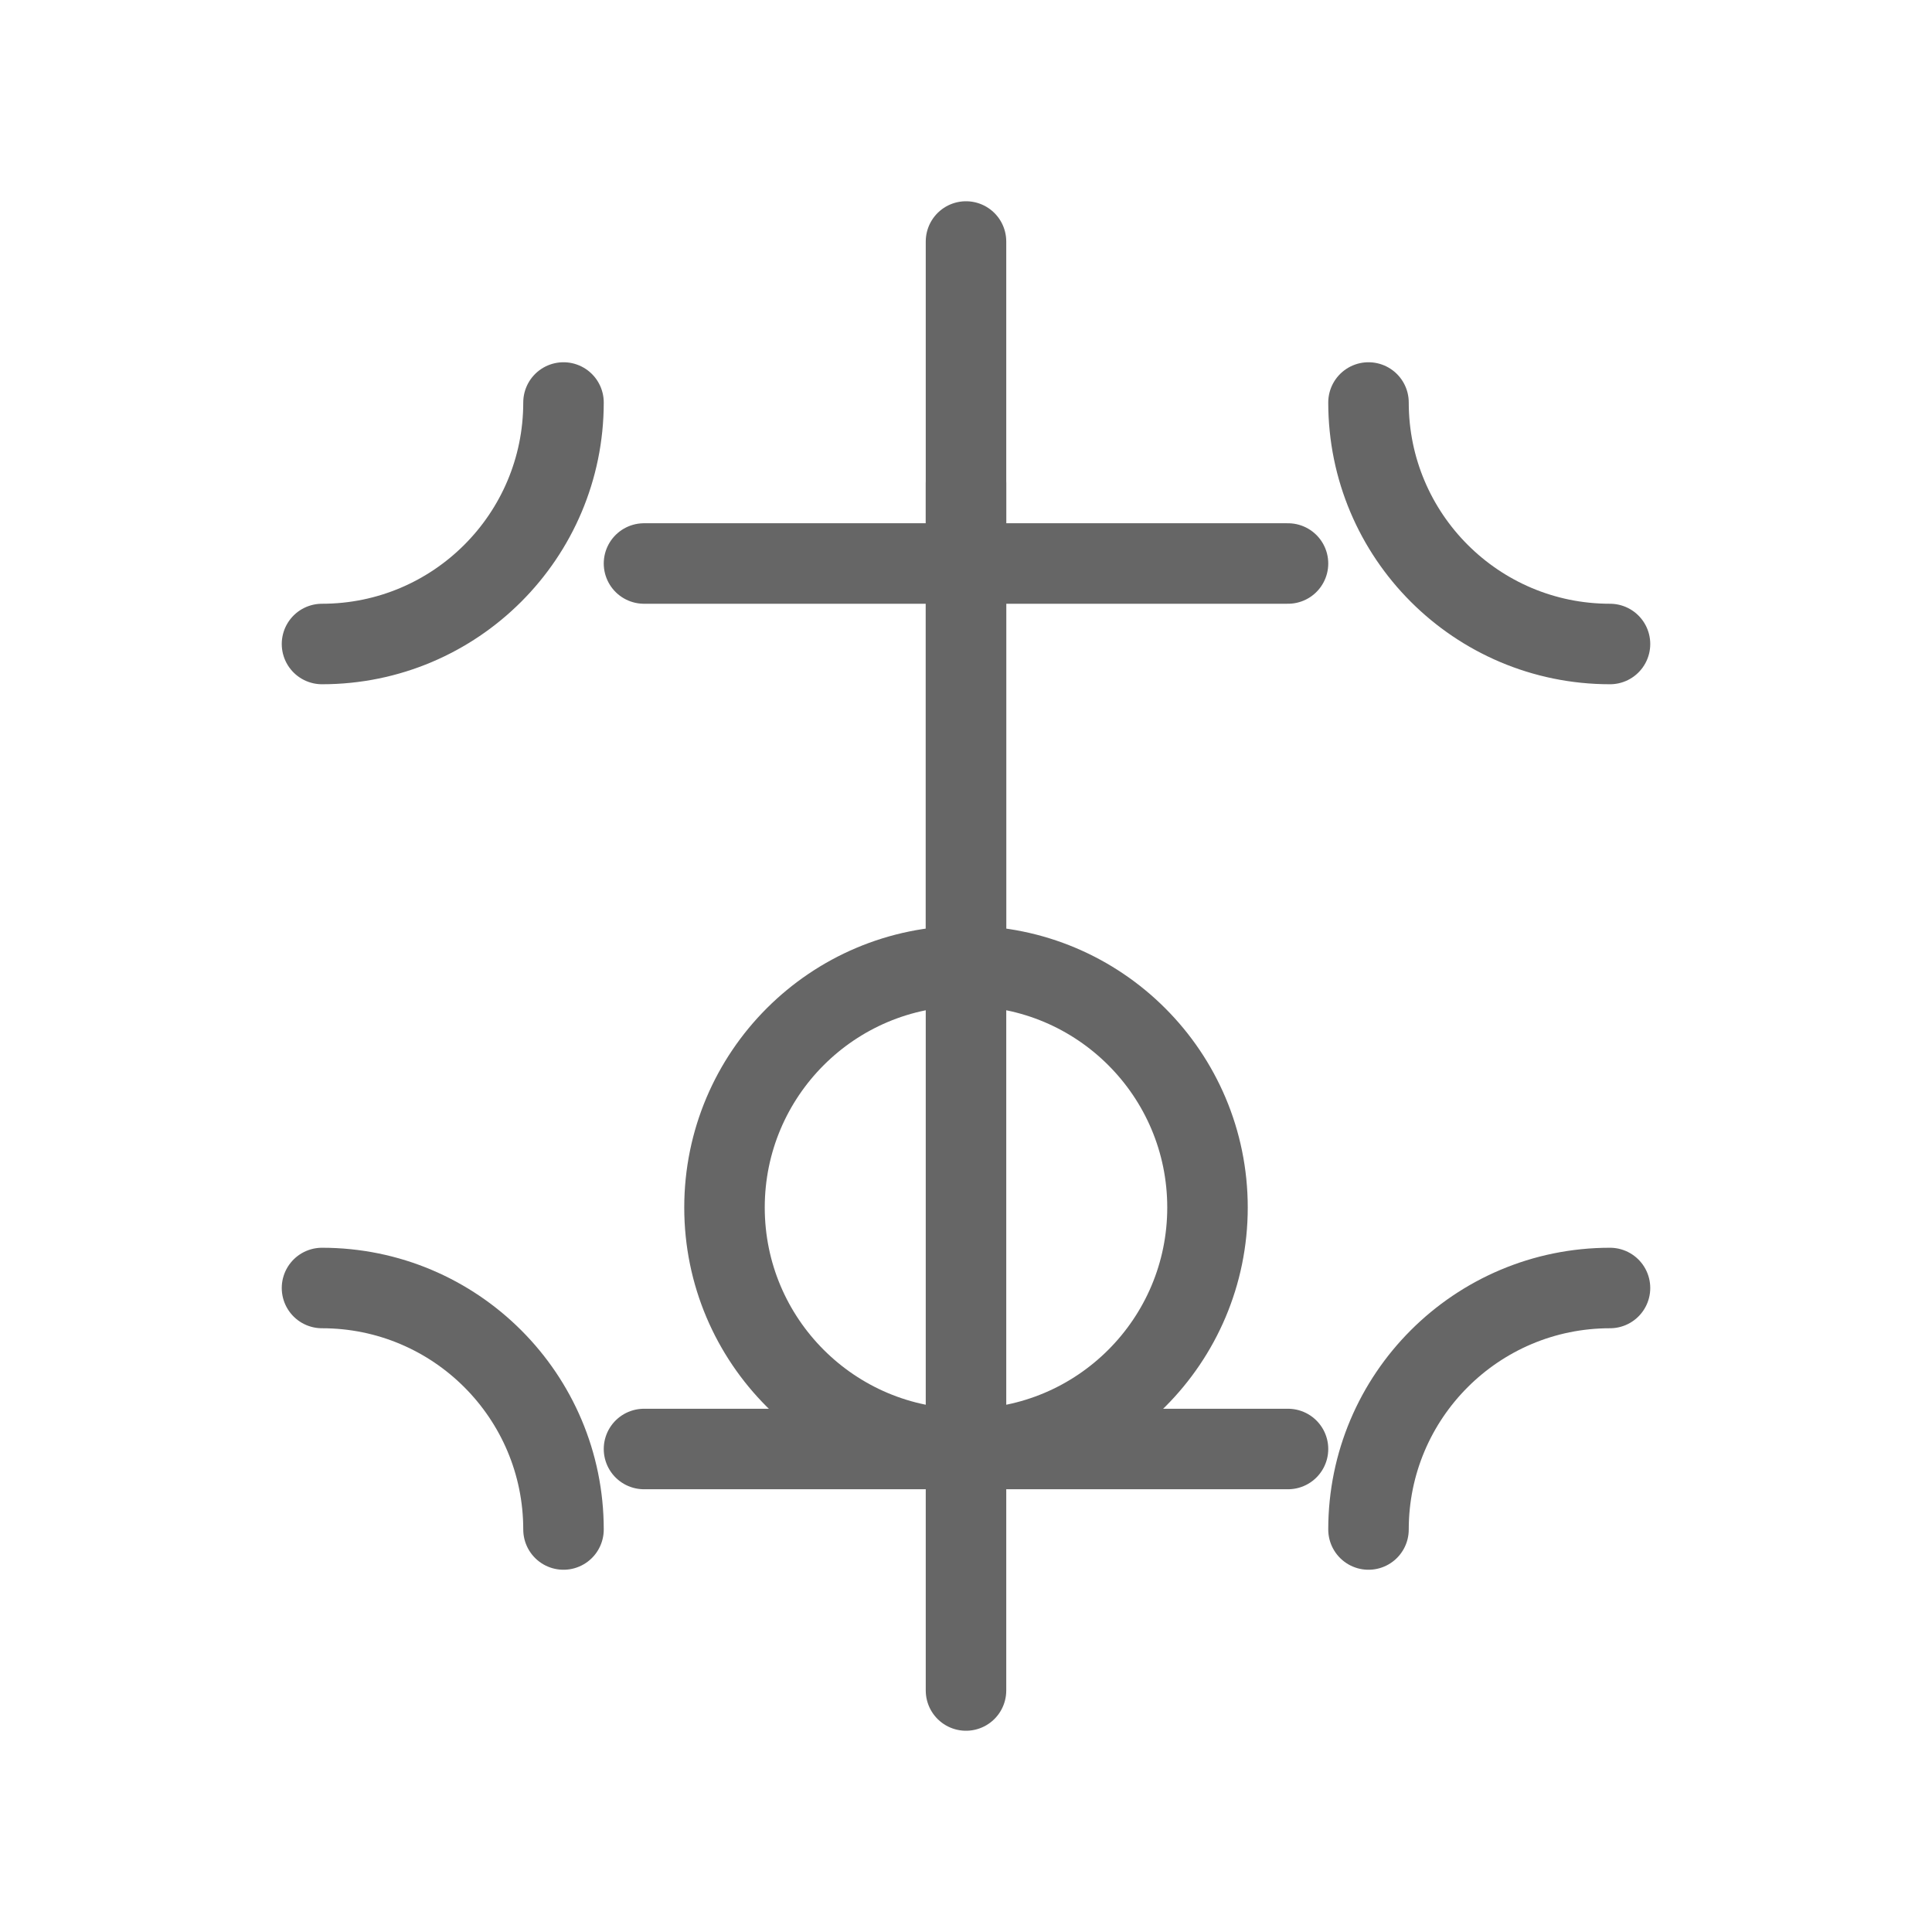 <svg viewBox="0 0 48 48" fill="none" xmlns="http://www.w3.org/2000/svg">
  <path d="M24 6V42M24 36C20.686 36 18 33.314 18 30C18 26.686 20.686 24 24 24C27.314 24 30 26.686 30 30C30 33.314 27.314 36 24 36Z" stroke="#666666" stroke-width="2" stroke-linecap="round"/>
  <path d="M24 24V12M32 14H16M32 36H16" stroke="#666666" stroke-width="2" stroke-linecap="round"/>
  <path d="M14 10C14 13.314 11.314 16 8 16M34 10C34 13.314 36.686 16 40 16" stroke="#666666" stroke-width="2" stroke-linecap="round"/>
  <path d="M14 38C14 34.686 11.314 32 8 32M34 38C34 34.686 36.686 32 40 32" stroke="#666666" stroke-width="2" stroke-linecap="round"/>
</svg>